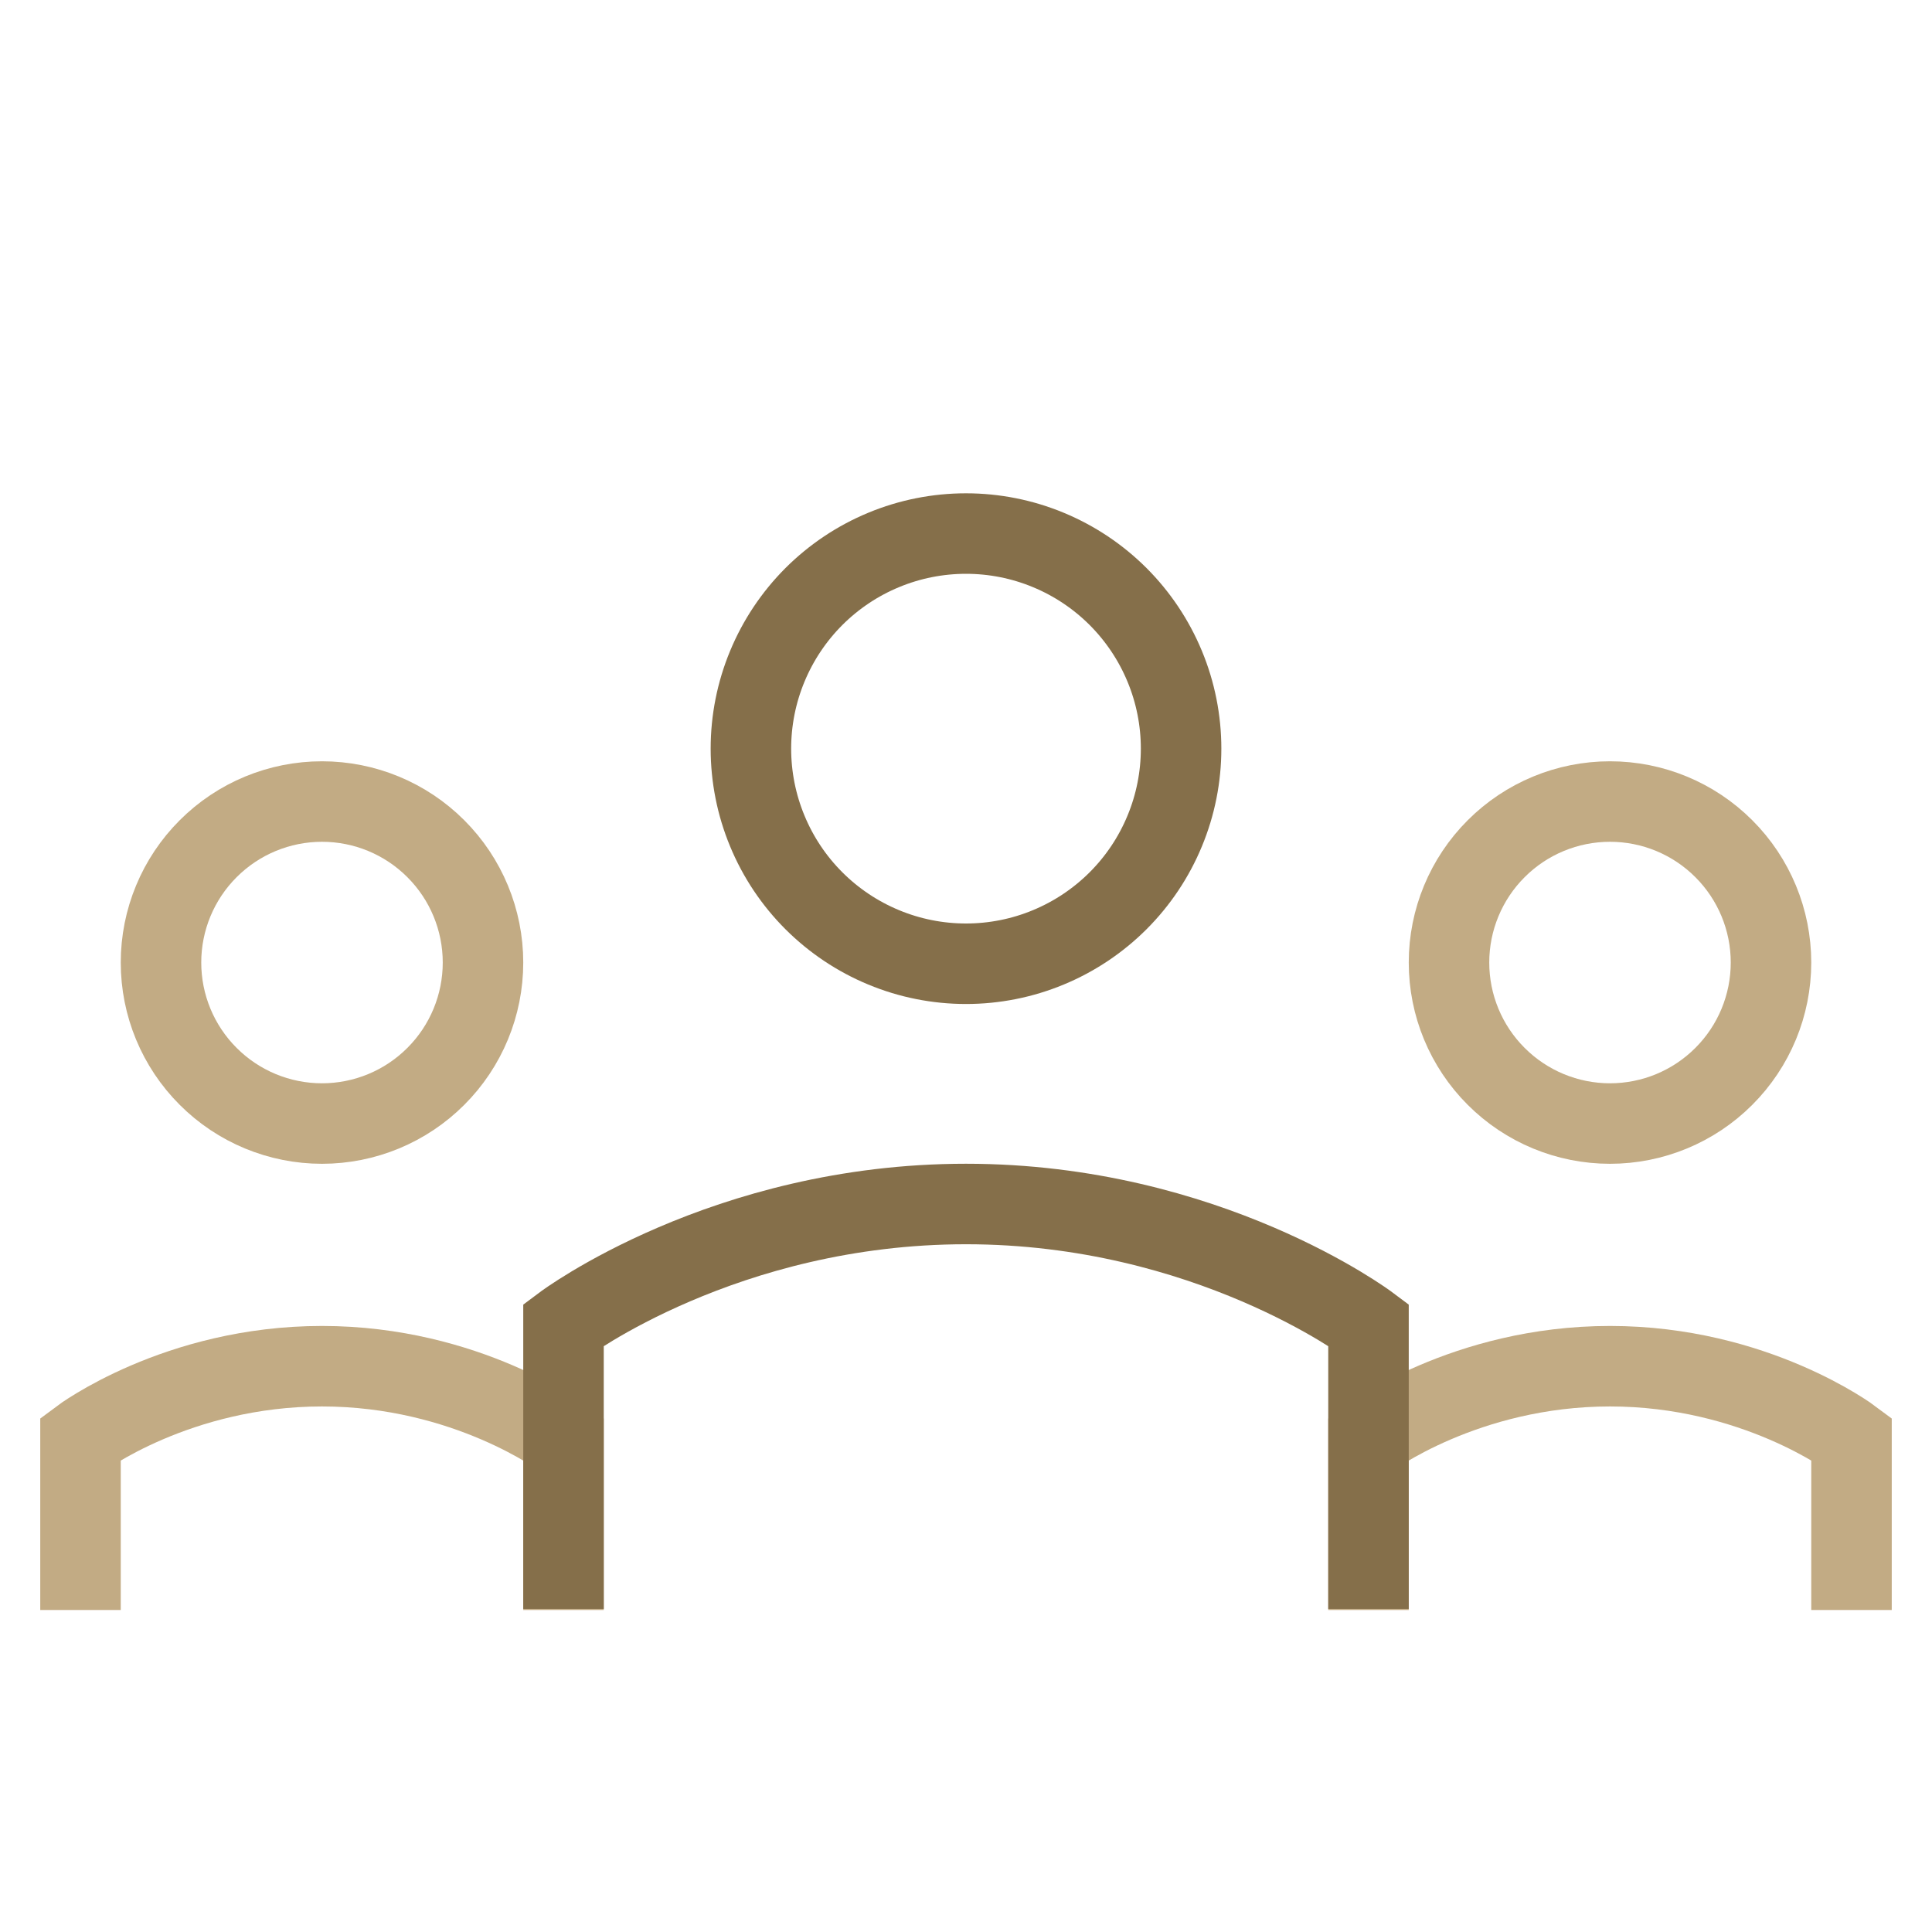 <?xml version="1.0" encoding="UTF-8"?>
<svg xmlns="http://www.w3.org/2000/svg" width="48" height="48" viewBox="0 0 48 48" fill="none">
  <path d="M2 40V35.743C2 35.743 4.4 33.943 8 33.943C11.6 33.943 14 35.743 14 35.743V40" stroke="#C2AB84" stroke-width="2"></path>
  <path d="M34 40V35.743C34 35.743 36.4 33.943 40 33.943C43.6 33.943 46 35.743 46 35.743V40" stroke="#C2AB84" stroke-width="2"></path>
  <path d="M4 23.914C4 24.975 4.421 25.992 5.172 26.742C5.922 27.493 6.939 27.914 8 27.914C9.061 27.914 10.078 27.493 10.828 26.742C11.579 25.992 12 24.975 12 23.914C12 22.853 11.579 21.836 10.828 21.086C10.078 20.335 9.061 19.914 8 19.914C6.939 19.914 5.922 20.335 5.172 21.086C4.421 21.836 4 22.853 4 23.914Z" stroke="#C2AB84" stroke-width="2"></path>
  <path d="M36 23.914C36 24.975 36.421 25.992 37.172 26.742C37.922 27.493 38.939 27.914 40 27.914C41.061 27.914 42.078 27.493 42.828 26.742C43.579 25.992 44 24.975 44 23.914C44 22.853 43.579 21.836 42.828 21.086C42.078 20.335 41.061 19.914 40 19.914C38.939 19.914 37.922 20.335 37.172 21.086C36.421 21.836 36 22.853 36 23.914Z" stroke="#C2AB84" stroke-width="2"></path>
  <path d="M14 39.973L14 32.913C14 32.913 18 29.913 24 29.913C30 29.913 34 32.913 34 32.913V39.973" stroke="#856F4A" stroke-width="2"></path>
  <path d="M18.656 18.6C18.656 19.302 18.794 19.997 19.063 20.645C19.331 21.294 19.725 21.883 20.221 22.379C20.718 22.875 21.307 23.269 21.955 23.537C22.603 23.806 23.298 23.944 24 23.944C24.702 23.944 25.397 23.806 26.045 23.537C26.693 23.269 27.282 22.875 27.779 22.379C28.275 21.883 28.669 21.294 28.937 20.645C29.206 19.997 29.344 19.302 29.344 18.6C29.344 17.898 29.206 17.203 28.937 16.555C28.669 15.907 28.275 15.318 27.779 14.821C27.282 14.325 26.693 13.931 26.045 13.663C25.397 13.394 24.702 13.256 24 13.256C23.298 13.256 22.603 13.394 21.955 13.663C21.307 13.931 20.718 14.325 20.221 14.821C19.725 15.318 19.331 15.907 19.063 16.555C18.794 17.203 18.656 17.898 18.656 18.6Z" stroke="#856F4A" stroke-width="2"></path>
</svg>
